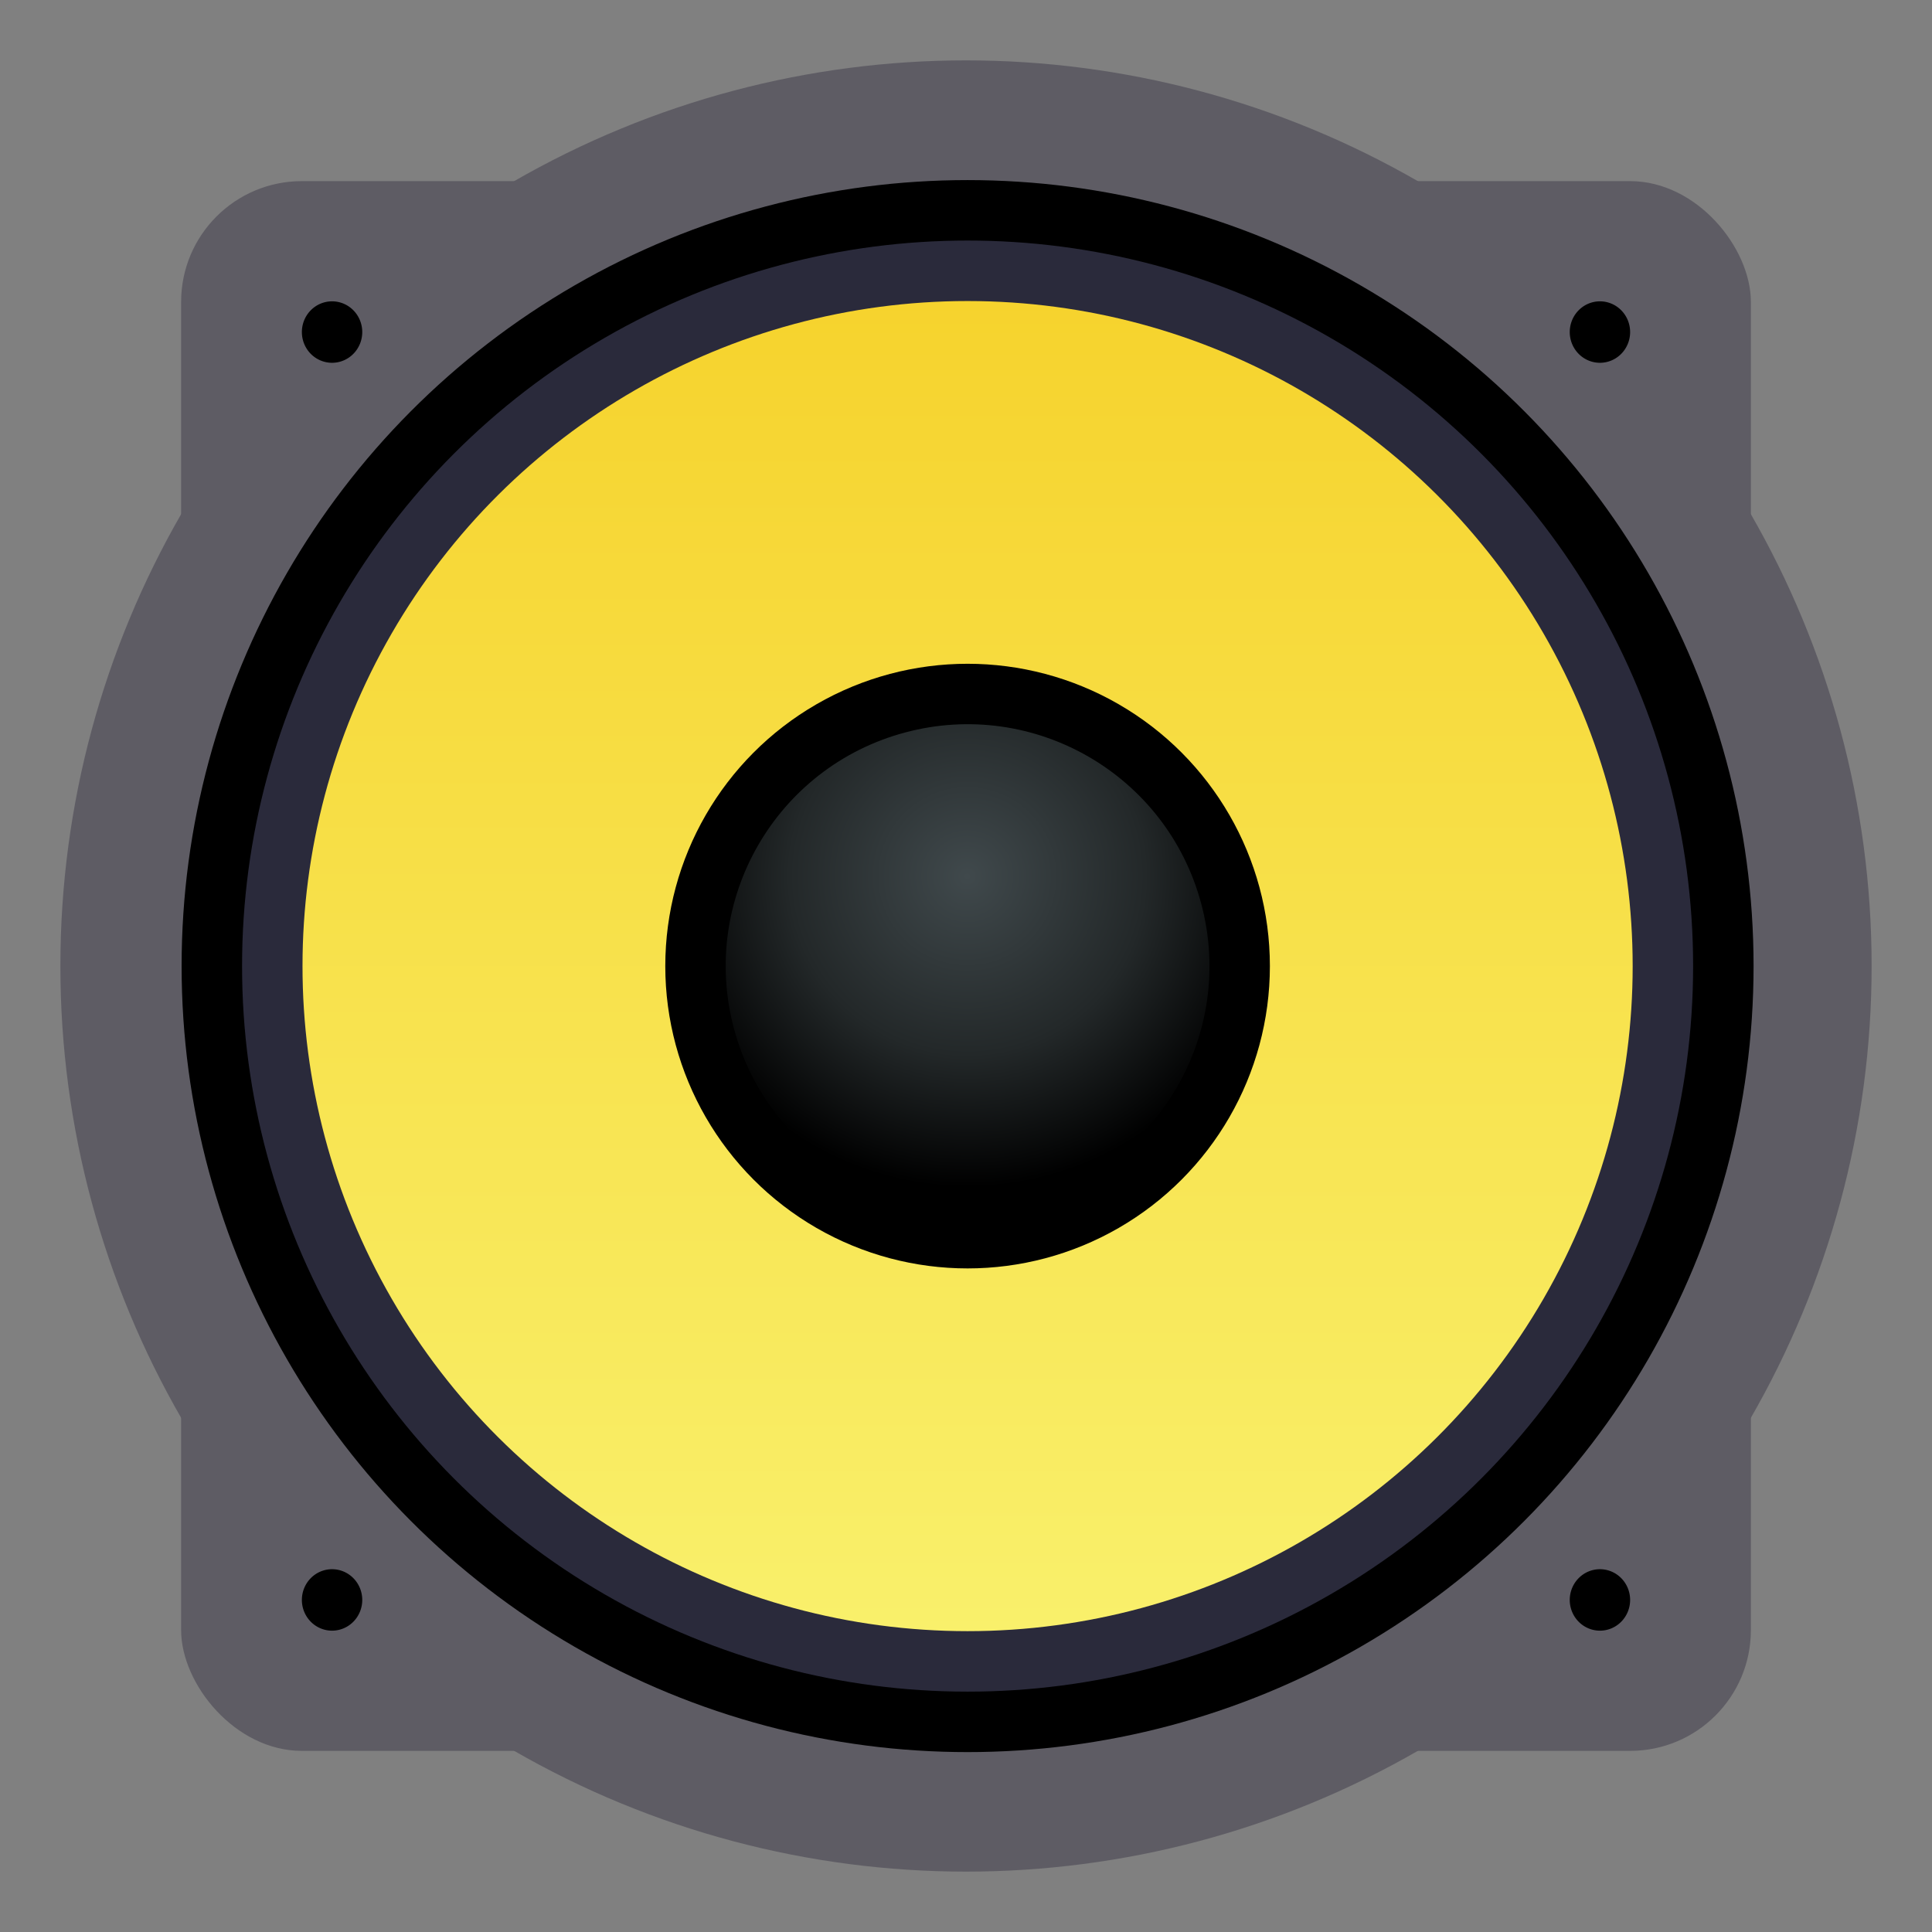 <?xml version="1.0" encoding="UTF-8" standalone="no"?>
<svg
   xmlns:dc="http://purl.org/dc/elements/1.1/"
   xmlns:cc="http://creativecommons.org/ns#"
   xmlns:rdf="http://www.w3.org/1999/02/22-rdf-syntax-ns#"
   xmlns:svg="http://www.w3.org/2000/svg"
   xmlns="http://www.w3.org/2000/svg"
   xmlns:xlink="http://www.w3.org/1999/xlink"
   viewBox="0 0 128 128"
   style="display:inline;enable-background:new"
   version="1.0"
   id="svg11300"
   height="128"
   width="128">
  <rect x="0" y="0" width="128" height="128" fill="#808080" stroke="none"/>
  <title
     id="title4162">Adwaita Icon Template</title>
  <defs
     id="defs3">
    <linearGradient
       id="linearGradient1093">
      <stop
         id="stop1089"
         offset="0"
         style="stop-color:#f6d32d;stop-opacity:1" />
      <stop
         id="stop1091"
         offset="1"
         style="stop-color:#f9f06b;stop-opacity:1" />
    </linearGradient>
    <linearGradient
       id="linearGradient2619">
      <stop
         style="stop-color:#c4a000;stop-opacity:1"
         offset="0"
         id="stop2615" />
      <stop
         style="stop-color:#edd400;stop-opacity:0"
         offset="1"
         id="stop2617" />
    </linearGradient>
    <linearGradient
       id="linearGradient1171">
      <stop
         id="stop1165"
         offset="0"
         style="stop-color:#40494c;stop-opacity:1" />
      <stop
         style="stop-color:#232829;stop-opacity:1"
         offset="0.572"
         id="stop1167" />
      <stop
         id="stop1169"
         offset="1"
         style="stop-color:#000000;stop-opacity:1" />
    </linearGradient>
    <radialGradient
       r="160"
       fy="16.275"
       fx="280"
       cy="16.275"
       cx="280"
       gradientTransform="matrix(1,0,0,1.176,0,-118.638)"
       gradientUnits="userSpaceOnUse"
       id="radialGradient1073"
       xlink:href="#linearGradient2619" />
    <radialGradient
       r="56"
       fy="65.436"
       fx="265.282"
       cy="65.436"
       cx="265.282"
       gradientTransform="matrix(1.337,0.358,-0.358,1.337,-60.034,-112.798)"
       gradientUnits="userSpaceOnUse"
       id="radialGradient1075"
       xlink:href="#linearGradient1171" />
    <linearGradient
       gradientTransform="translate(-246.017,-371.377)"
       gradientUnits="userSpaceOnUse"
       y2="91.301"
       x2="431.139"
       y1="91.301"
       x1="99.846"
       id="linearGradient1095"
       xlink:href="#linearGradient1093" />
  </defs>
  <g
     transform="translate(0,-172)"
     style="display:inline"
     id="layer1">
    <g
       style="display:inline"
       id="layer9">
      <rect
         ry="8"
         rx="8"
         y="184"
         x="12"
         height="104"
         width="104"
         id="rect15122"
         style="display:inline;opacity:1;vector-effect:none;fill:#5e5c64;fill-opacity:1;stroke:none;stroke-width:0.012px;stroke-linecap:butt;stroke-linejoin:miter;stroke-miterlimit:4;stroke-dasharray:none;stroke-dashoffset:0;stroke-opacity:1;marker:none;marker-start:none;marker-mid:none;marker-end:none;paint-order:normal;enable-background:new" />
      <circle
         r="60"
         cy="236"
         cx="64"
         id="path15129"
         style="display:inline;opacity:1;vector-effect:none;fill:#5e5c64;fill-opacity:1;stroke:none;stroke-width:0.012px;stroke-linecap:butt;stroke-linejoin:miter;stroke-miterlimit:4;stroke-dasharray:none;stroke-dashoffset:0;stroke-opacity:1;marker:none;marker-start:none;marker-mid:none;marker-end:none;paint-order:normal;enable-background:new" />
      <g
         id="g1061"
         transform="matrix(0.266,0,0,0.266,-10.395,230.826)"
         style="display:inline;enable-background:new">
        <g
           transform="rotate(-30,413.503,270.491)"
           id="g1045" />
        <ellipse
           ry="195.771"
           rx="195.765"
           cy="19.474"
           cx="280.076"
           id="ellipse1049"
           style="display:inline;opacity:1;vector-effect:none;fill:#000000;fill-opacity:1;stroke:none;stroke-width:0.046px;stroke-linecap:butt;stroke-linejoin:miter;stroke-miterlimit:4;stroke-dasharray:none;stroke-dashoffset:0;stroke-opacity:1;marker:none;marker-start:none;marker-mid:none;marker-end:none;paint-order:normal;enable-background:new" />
        <ellipse
           style="display:inline;opacity:1;vector-effect:none;fill:#2a2a3b;fill-opacity:1;stroke:none;stroke-width:0.046px;stroke-linecap:butt;stroke-linejoin:miter;stroke-miterlimit:4;stroke-dasharray:none;stroke-dashoffset:0;stroke-opacity:1;marker:none;marker-start:none;marker-mid:none;marker-end:none;paint-order:normal;enable-background:new"
           id="ellipse1051"
           cx="280.076"
           cy="19.475"
           rx="180.706"
           ry="180.712" />
        <ellipse
           transform="rotate(90)"
           ry="165.653"
           rx="165.647"
           cy="-280.076"
           cx="19.475"
           id="ellipse1053"
           style="display:inline;opacity:1;vector-effect:none;fill:url(#linearGradient1095);fill-opacity:1;stroke:none;stroke-width:0.047px;stroke-linecap:butt;stroke-linejoin:miter;stroke-miterlimit:4;stroke-dasharray:none;stroke-dashoffset:0;stroke-opacity:1;marker:none;marker-start:none;marker-mid:none;marker-end:none;paint-order:normal;enable-background:new" />
        <circle
           cy="20.006"
           cx="280"
           id="circle1055"
           style="display:inline;opacity:1;vector-effect:none;fill:url(#radialGradient1073);fill-opacity:1;stroke:none;stroke-width:0.045px;stroke-linecap:butt;stroke-linejoin:miter;stroke-miterlimit:4;stroke-dasharray:none;stroke-dashoffset:0;stroke-opacity:1;marker:none;marker-start:none;marker-mid:none;marker-end:none;paint-order:normal;enable-background:new"
           r="0" />
        <ellipse
           ry="75.299"
           rx="75.294"
           cy="19.475"
           cx="280.076"
           id="ellipse1057"
           style="display:inline;opacity:1;vector-effect:none;fill:#000000;fill-opacity:1;stroke:none;stroke-width:0.047px;stroke-linecap:butt;stroke-linejoin:miter;stroke-miterlimit:4;stroke-dasharray:none;stroke-dashoffset:0;stroke-opacity:1;marker:none;marker-start:none;marker-mid:none;marker-end:none;paint-order:normal;enable-background:new" />
        <ellipse
           transform="rotate(-15)"
           ry="60.239"
           rx="60.235"
           cy="91.306"
           cx="265.491"
           id="ellipse1059"
           style="display:inline;opacity:1;vector-effect:none;fill:url(#radialGradient1075);fill-opacity:1;stroke:none;stroke-width:0.049px;stroke-linecap:butt;stroke-linejoin:miter;stroke-miterlimit:4;stroke-dasharray:none;stroke-dashoffset:0;stroke-opacity:1;marker:none;marker-start:none;marker-mid:none;marker-end:none;paint-order:normal;enable-background:new" />
      </g>
      <path
         d="m 24,278 a 2,2.036 0 0 1 -2,2.036 2,2.036 0 0 1 -2,-2.036 2,2.036 0 0 1 2,-2.036 2,2.036 0 0 1 2,2.036 z m 84,0 a 2,2.036 0 0 1 -2,2.036 2,2.036 0 0 1 -2,-2.036 2,2.036 0 0 1 2,-2.036 2,2.036 0 0 1 2,2.036 z m 0,-84 a 2,2.036 0 0 1 -2,2.036 2,2.036 0 0 1 -2,-2.036 2,2.036 0 0 1 2,-2.036 2,2.036 0 0 1 2,2.036 z m -84,0 a 2,2.036 0 0 1 -2,2.036 2,2.036 0 0 1 -2,-2.036 2,2.036 0 0 1 2,-2.036 2,2.036 0 0 1 2,2.036 z"
         style="display:inline;opacity:1;vector-effect:none;fill:#000000;fill-opacity:1;stroke:none;stroke-width:0.009px;stroke-linecap:butt;stroke-linejoin:miter;stroke-miterlimit:4;stroke-dasharray:none;stroke-dashoffset:0;stroke-opacity:1;marker:none;marker-start:none;marker-mid:none;marker-end:none;paint-order:normal;enable-background:new"
         id="path1116-3" />
    </g>
  </g>
</svg>
